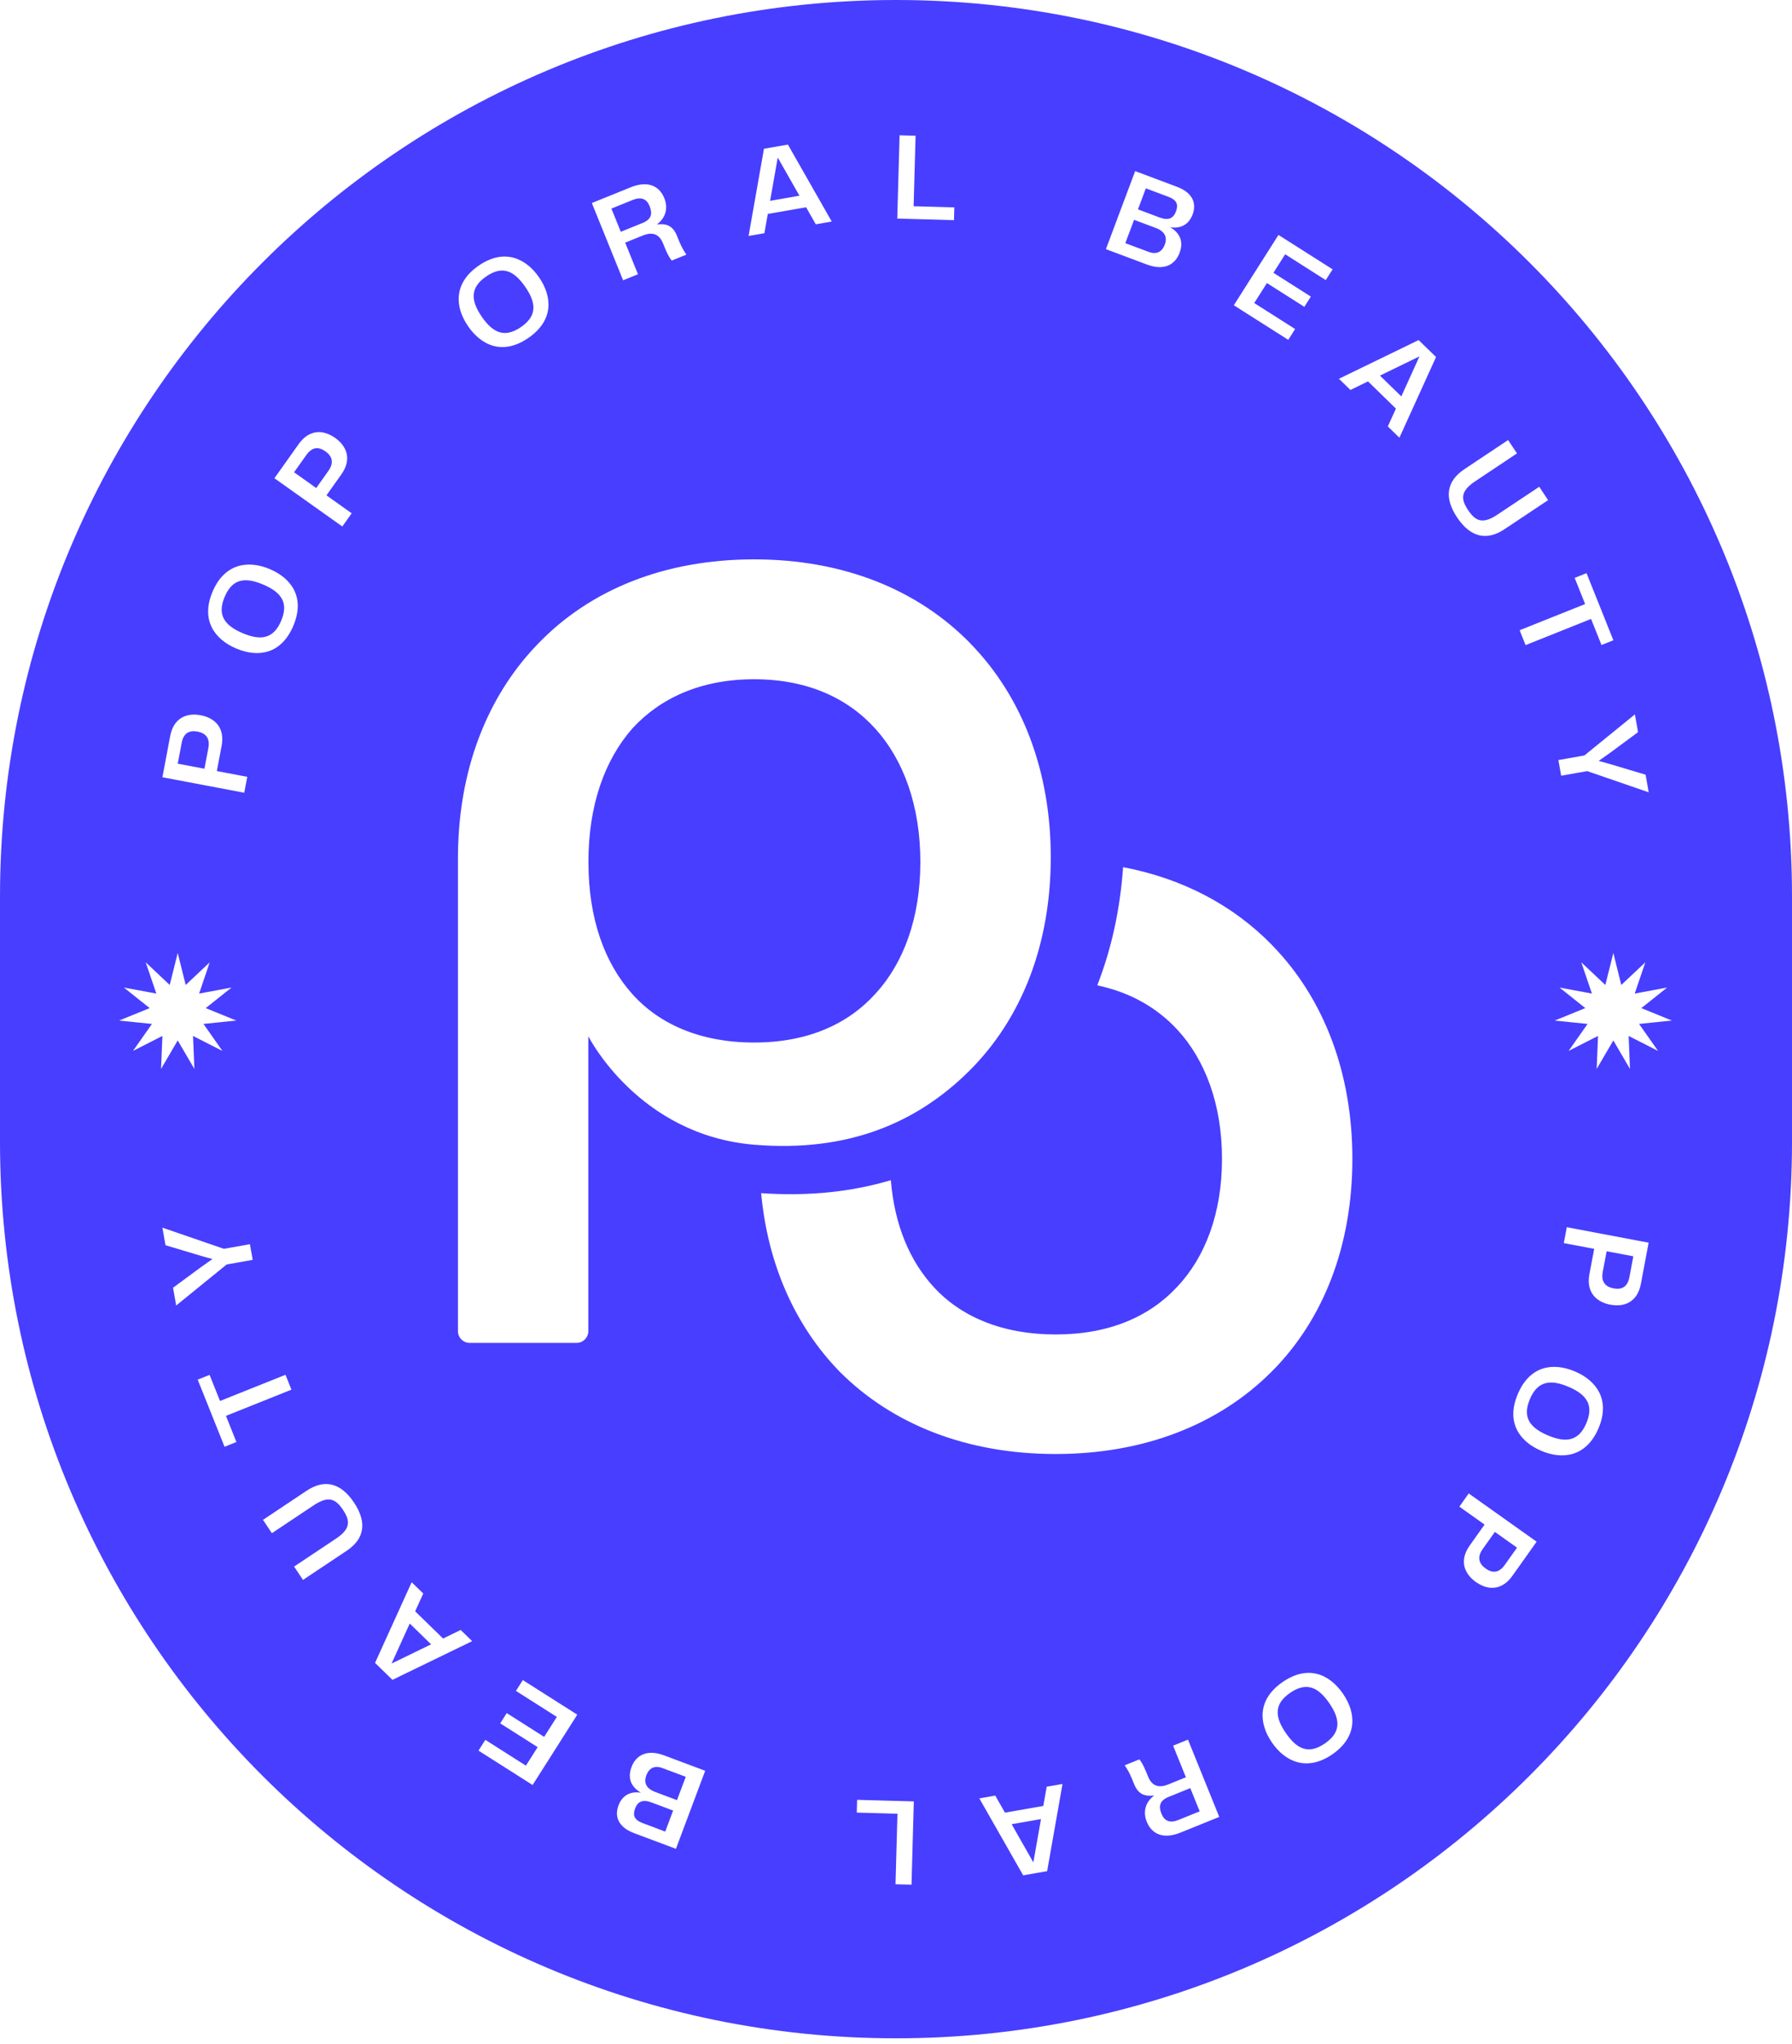 <svg xmlns="http://www.w3.org/2000/svg" fill="none" viewBox="0 0 200 228" height="228" width="200">
<path fill="#483EFF" d="M100 0C44.772 0 0 44.772 0 100V127.366C0 182.594 44.772 227.366 100 227.366C155.228 227.366 200 182.594 200 127.366V100C200 44.772 155.228 0 100 0ZM106.471 24.555L106.51 23.131H106.506L101.967 23.005L102.186 15.138L100.399 15.089L100.141 24.381L106.471 24.555ZM89.972 23.122L85.692 23.865L85.312 26.014L83.547 26.32L85.264 16.592L87.937 16.129L92.829 24.712L91.051 25.023L89.972 23.127V23.122ZM89.226 21.834L86.801 17.575L85.95 22.402L89.226 21.834ZM76.55 28.317C76.358 28.026 76.104 27.64 75.846 27.006L75.842 27.01L75.558 26.311C75.06 25.079 74.274 24.931 73.308 25.036C74.208 24.385 74.632 23.31 74.142 22.105C73.57 20.689 72.247 20.139 70.395 20.89L66.053 22.646L69.543 31.265L71.203 30.592L69.774 27.067L71.757 26.263C72.74 25.866 73.549 26.036 73.994 27.137L74.225 27.705C74.509 28.404 74.776 28.84 74.972 29.063L76.606 28.404L76.55 28.317ZM70.622 22.301C71.583 21.917 72.181 22.201 72.5 22.991V22.987C72.845 23.843 72.705 24.472 71.71 24.874L69.285 25.857L68.237 23.267L70.622 22.301ZM52.241 36.388C50.756 34.235 50.594 31.584 53.425 29.631C56.255 27.678 58.684 28.792 60.16 30.933C61.658 33.108 61.807 35.738 58.977 37.69C56.146 39.643 53.748 38.577 52.241 36.388ZM58.147 36.48C59.929 35.253 59.889 33.837 58.618 31.994C57.347 30.151 56.041 29.609 54.259 30.841C52.477 32.068 52.503 33.492 53.774 35.336C55.045 37.179 56.36 37.712 58.147 36.48ZM38.097 52.917C39.303 51.218 38.695 49.759 37.385 48.829L37.381 48.833C36.118 47.938 34.537 47.842 33.331 49.541L30.628 53.345L38.206 58.727L39.25 57.255L36.437 55.254L38.097 52.917ZM34.188 50.755C34.864 49.798 35.607 49.842 36.324 50.353C37.031 50.856 37.333 51.568 36.651 52.524L35.293 54.437L32.82 52.681L34.188 50.755ZM84.159 62.396C94.114 62.396 102.417 65.751 108.301 71.77L108.297 71.774C114.102 77.719 117.273 86.023 117.273 95.629C117.273 105.234 114.102 113.542 108.218 119.409C102.339 125.275 94.607 128.551 84.189 127.691C71.203 126.62 65.66 115.587 65.66 115.587V148.483C65.66 149.208 65.074 149.793 64.349 149.793H52.416C51.695 149.793 51.109 149.208 51.109 148.483V95.629C51.109 94.829 51.136 94.034 51.184 93.248V93.121H51.193C51.699 84.634 54.792 77.191 60.086 71.77C65.9 65.751 74.204 62.396 84.159 62.396ZM84.159 116.29C90.121 116.29 94.646 114.254 97.739 110.808C100.832 107.436 102.719 102.417 102.719 96.148C102.719 89.88 100.836 84.783 97.739 81.336C94.646 77.881 90.121 75.767 84.159 75.767C78.196 75.767 73.671 77.885 70.574 81.258C67.486 84.783 65.673 89.802 65.673 96.148C65.673 102.495 67.481 107.436 70.574 110.886C73.592 114.254 78.196 116.29 84.159 116.29ZM125.345 96.729C131.994 97.992 137.629 100.98 141.962 105.409L141.957 105.413C147.767 111.354 150.934 119.666 150.934 129.267C150.934 138.868 147.767 147.177 141.883 153.043C135.999 158.909 127.695 162.19 117.815 162.19C107.934 162.19 99.63 158.909 93.751 153.043C88.732 147.91 85.683 141.018 84.949 133.094C90.34 133.461 95.131 132.928 99.425 131.644C99.836 136.684 101.552 140.686 104.239 143.595C107.257 146.871 111.857 148.854 117.819 148.854C123.782 148.854 128.307 146.871 131.404 143.516C134.492 140.24 136.384 135.365 136.384 129.267C136.384 123.17 134.497 118.216 131.404 114.861C129.168 112.441 126.184 110.694 122.462 109.912C124.044 105.872 125.013 101.447 125.345 96.729ZM19.834 106.3L20.725 109.869L23.403 107.348L22.223 110.83L25.84 110.157L22.961 112.45L26.369 113.839L22.708 114.215L24.822 117.225L21.542 115.556L21.695 119.234L19.834 116.058L17.973 119.234L18.126 115.556L14.845 117.225L16.96 114.215L13.299 113.839L16.706 112.45L13.828 110.157L17.449 110.83L16.265 107.348L18.943 109.869L19.834 106.3ZM24.735 83.193C25.119 81.148 23.957 80.074 22.376 79.777V79.781C20.852 79.493 19.375 80.065 18.991 82.114L18.126 86.7L27.26 88.426L27.596 86.652L24.202 86.01L24.735 83.193ZM20.275 82.865C20.494 81.712 21.184 81.445 22.049 81.607C22.9 81.769 23.473 82.288 23.254 83.442L22.817 85.748L19.838 85.184L20.275 82.865ZM26.351 72.334C23.944 71.311 22.381 69.162 23.726 65.995C25.071 62.829 27.714 62.462 30.108 63.479C32.541 64.51 34.078 66.651 32.733 69.817C31.387 72.984 28.797 73.373 26.351 72.334ZM31.379 69.245C32.226 67.249 31.431 66.078 29.374 65.205C27.316 64.331 25.919 64.576 25.076 66.572C24.228 68.568 25.019 69.752 27.076 70.626C29.134 71.499 30.536 71.242 31.383 69.245H31.379ZM131.657 28.189C131.124 29.618 129.831 30.194 127.997 29.504L123.428 27.792L126.691 19.086L131.352 20.834C133.186 21.519 133.544 22.747 133.103 23.926C132.623 25.21 131.566 25.516 130.587 25.341C131.57 25.905 132.16 26.84 131.653 28.189H131.657ZM129.989 27.311C130.299 26.486 130.054 25.826 128.98 25.424L126.573 24.52L125.594 27.124L128.185 28.093C129.154 28.456 129.722 28.015 129.989 27.307V27.311ZM127.883 21.013L127.005 23.354L129.412 24.258C130.408 24.63 130.958 24.359 131.247 23.585C131.526 22.839 131.365 22.314 130.408 21.956L127.883 21.008V21.013ZM143.779 37.908L144.543 36.707L144.548 36.703L139.983 33.803L141.398 31.575L145.574 34.226L146.299 33.082L142.123 30.43L143.434 28.364L147.963 31.243L148.728 30.042L142.687 26.206L137.703 34.051L143.779 37.908ZM155.795 45.579L152.681 42.543L150.715 43.5L149.436 42.25L158.329 37.935L160.273 39.826L156.184 48.824L154.891 47.566L155.795 45.579ZM156.398 44.216L158.425 39.752L154.013 41.897L156.398 44.22V44.216ZM169.306 50.576L168.314 49.087L163.44 52.336C161.461 53.656 161.133 55.486 162.623 57.718C164.112 59.95 165.938 60.347 167.904 59.037L172.779 55.787L171.787 54.298L167.113 57.412C165.462 58.513 164.667 58.124 163.85 56.901C163.033 55.678 162.981 54.791 164.632 53.691L169.306 50.576ZM178.737 71.945L177.575 69.04L170.267 71.962L169.603 70.302L176.911 67.38L175.745 64.462L177.068 63.934L180.065 71.421L178.741 71.949L178.737 71.945ZM177.142 86.014L184.005 88.378V88.369L183.66 86.416L179.999 85.32C179.923 85.298 179.847 85.276 179.77 85.254L179.609 85.207L179.609 85.207L179.608 85.207C179.215 85.093 178.818 84.977 178.418 84.879C178.859 84.573 179.313 84.25 179.755 83.931L182.817 81.672L182.467 79.689L176.832 84.267L173.927 84.783L174.238 86.53L177.142 86.014ZM179.75 145.539C178.169 145.242 177.007 144.167 177.391 142.123L177.924 139.305L174.53 138.663L174.867 136.89L184 138.615L183.135 143.202C182.751 145.25 181.275 145.823 179.75 145.534V145.539ZM180.082 143.713C180.947 143.874 181.637 143.608 181.856 142.455L182.292 140.135L179.313 139.572L178.877 141.878C178.658 143.031 179.23 143.551 180.082 143.713ZM178.405 159.32C179.75 156.153 178.186 154.004 175.78 152.982C173.333 151.942 170.743 152.331 169.398 155.498C168.052 158.665 169.59 160.805 172.023 161.836C174.417 162.854 177.059 162.487 178.405 159.32ZM172.752 160.111C170.695 159.237 169.9 158.066 170.748 156.07H170.743C171.591 154.074 172.993 153.816 175.05 154.69C177.107 155.563 177.898 156.747 177.051 158.743C176.208 160.74 174.81 160.984 172.752 160.111ZM164.741 176.487C163.431 175.556 162.824 174.097 164.029 172.398L165.689 170.061L162.876 168.061L163.92 166.588L171.499 171.97L168.795 175.775C167.589 177.474 166.008 177.378 164.746 176.482L164.741 176.487ZM165.807 174.962C166.524 175.473 167.266 175.517 167.943 174.56L169.31 172.634L166.838 170.878L165.48 172.791C164.798 173.748 165.1 174.46 165.807 174.962ZM148.702 195.684C151.532 193.732 151.371 191.08 149.885 188.927C148.378 186.739 145.98 185.673 143.15 187.625C140.319 189.578 140.468 192.207 141.966 194.383C143.442 196.523 145.871 197.637 148.702 195.684ZM143.512 193.321C142.241 191.478 142.202 190.063 143.984 188.835C145.771 187.603 147.085 188.136 148.357 189.98C149.628 191.823 149.654 193.247 147.872 194.474C146.09 195.706 144.783 195.165 143.512 193.321ZM126.285 198.31C126.027 197.675 125.773 197.289 125.581 196.998L125.525 196.912L127.158 196.252C127.355 196.475 127.621 196.912 127.905 197.611L128.137 198.179C128.582 199.279 129.39 199.45 130.373 199.052L132.356 198.248L130.928 194.723L132.588 194.051L136.078 202.669L131.736 204.425C129.884 205.176 128.56 204.626 127.988 203.211C127.499 202.005 127.923 200.931 128.822 200.28C127.857 200.385 127.071 200.236 126.573 199.004L126.289 198.305L126.285 198.31ZM129.631 202.324C129.949 203.115 130.548 203.398 131.509 203.014L133.894 202.049L132.845 199.458L130.421 200.441C129.425 200.843 129.285 201.472 129.631 202.328V202.324ZM116.439 201.45L112.158 202.193V202.189L111.079 200.293L109.301 200.603L114.194 209.186L116.867 208.723L118.584 198.995L116.819 199.301L116.439 201.45ZM115.329 207.74L112.905 203.481L116.181 202.914L115.329 207.74ZM95.621 202.189L95.66 200.765L101.989 200.939L101.731 210.23L99.945 210.182L100.163 202.315L95.625 202.189H95.621ZM74.134 195.811C72.299 195.121 71.006 195.698 70.473 197.126H70.478C69.971 198.476 70.561 199.41 71.543 199.974C70.565 199.799 69.508 200.105 69.028 201.389C68.586 202.569 68.945 203.796 70.779 204.482L75.44 206.229L78.703 197.523L74.134 195.811ZM73.151 199.895C72.076 199.493 71.832 198.834 72.142 198.008V198.013C72.408 197.305 72.976 196.864 73.946 197.226L76.536 198.196L75.558 200.799L73.151 199.895ZM75.125 201.961L74.247 204.303V204.307L71.723 203.359C70.766 203.001 70.604 202.477 70.884 201.73C71.172 200.957 71.723 200.686 72.719 201.057L75.125 201.961ZM57.587 188.608L58.352 187.407L64.428 191.264L59.444 199.109L53.403 195.274L54.167 194.073L58.697 196.951L60.007 194.885L55.831 192.234L56.556 191.089L60.732 193.741L62.148 191.513L57.583 188.612L57.587 188.608ZM49.45 182.772L46.335 179.736L47.239 177.749L45.946 176.491L41.858 185.489L43.802 187.381L52.695 183.065L51.415 181.816L49.45 182.772ZM43.701 185.564L45.728 181.099V181.095L48.113 183.419L43.701 185.564ZM33.816 176.233L32.825 174.744L37.498 171.629C39.15 170.529 39.097 169.642 38.28 168.419C37.464 167.196 36.669 166.807 35.017 167.908L30.343 171.022L29.352 169.533L34.227 166.283C36.192 164.972 38.018 165.37 39.508 167.602C40.997 169.834 40.67 171.664 38.691 172.983L33.816 176.233ZM24.556 156.275L23.394 153.371L23.39 153.366L22.066 153.895L25.062 161.382L26.386 160.853L25.22 157.935L32.528 155.013L31.864 153.353L24.556 156.275ZM18.126 136.938L24.988 139.301L27.893 138.786L28.203 140.533L25.298 141.048L19.663 145.626L19.314 143.643L22.376 141.385C22.817 141.066 23.272 140.742 23.713 140.437C23.313 140.338 22.916 140.223 22.522 140.108L22.522 140.108L22.521 140.108L22.52 140.108C22.39 140.07 22.261 140.032 22.131 139.995L18.471 138.899L18.126 136.947V136.938ZM180.947 109.869L180.06 106.3L179.169 109.869L176.487 107.348L177.671 110.83L174.054 110.157L176.933 112.45L173.521 113.839L177.186 114.215L175.068 117.225L178.352 115.556L178.2 119.234L180.06 116.058L181.917 119.234L181.768 115.556L185.049 117.225L182.93 114.215L186.595 113.839L183.184 112.45L186.066 110.157L182.445 110.83L183.629 107.348L180.947 109.869Z" clip-rule="evenodd" fill-rule="evenodd"></path>
</svg>
